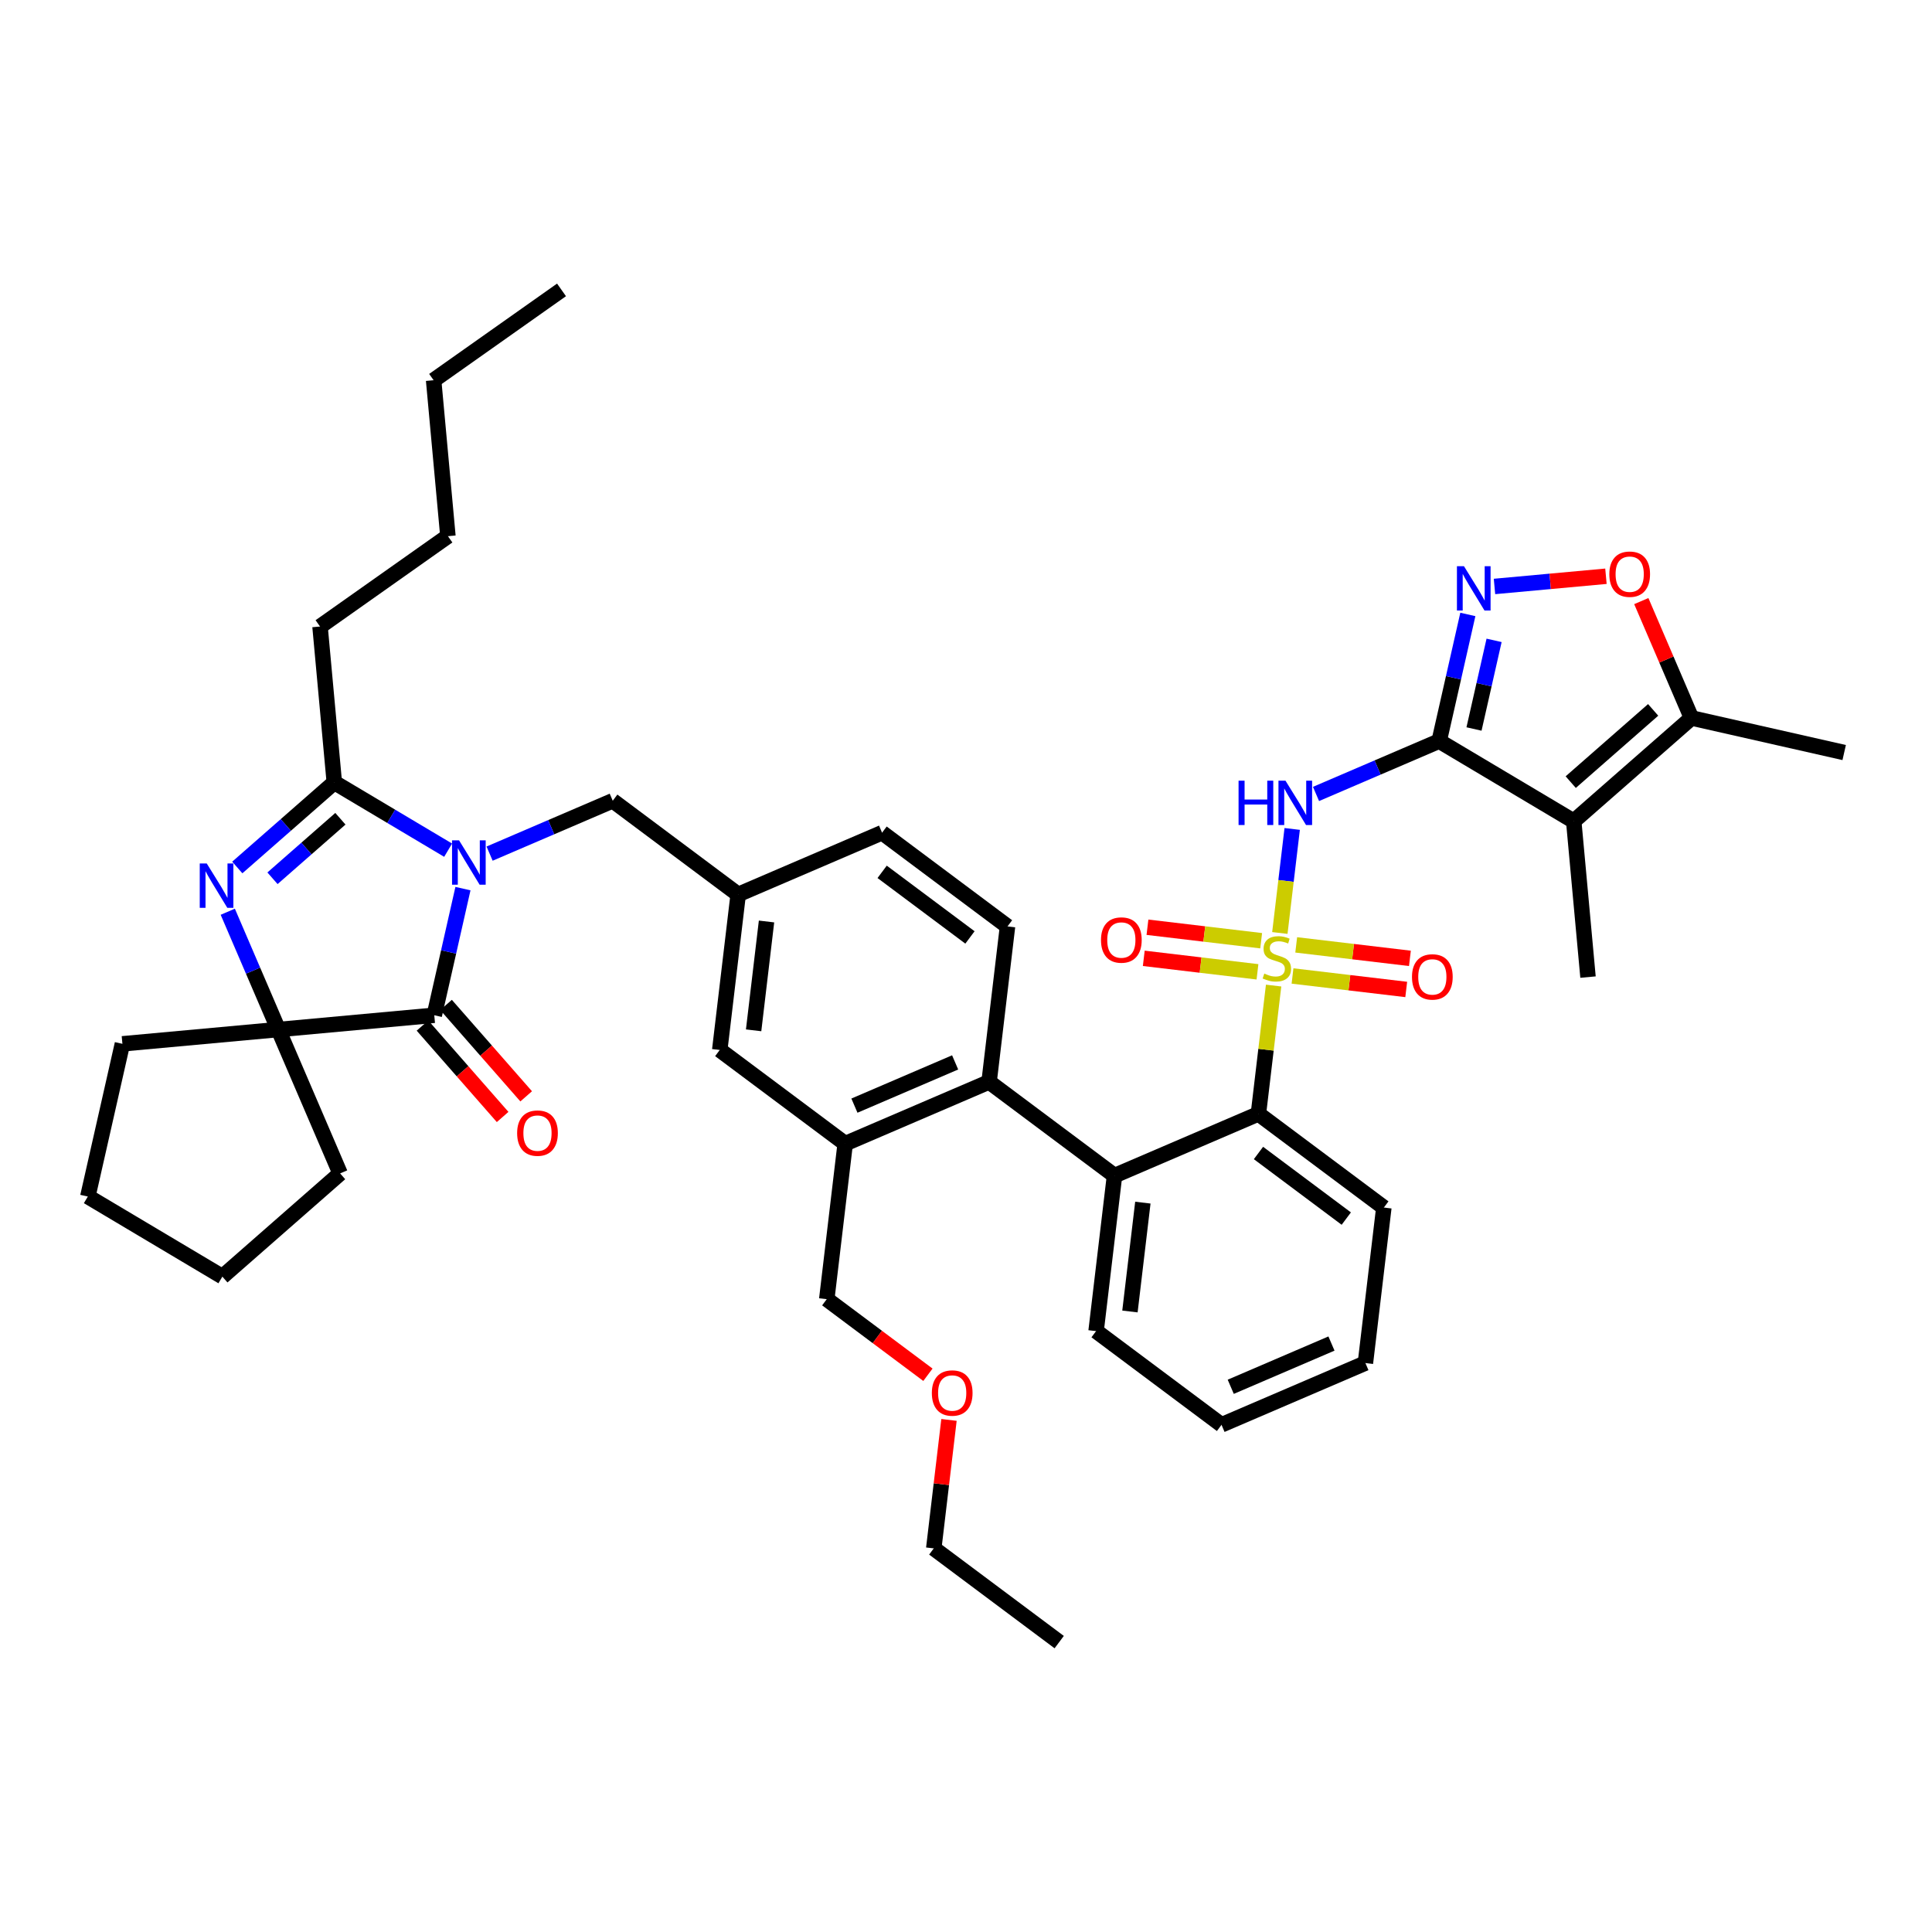<?xml version='1.0' encoding='iso-8859-1'?>
<svg version='1.1' baseProfile='full'
              xmlns='http://www.w3.org/2000/svg'
                      xmlns:rdkit='http://www.rdkit.org/xml'
                      xmlns:xlink='http://www.w3.org/1999/xlink'
                  xml:space='preserve'
width='250px' height='250px' viewBox='0 0 250 250'>
<!-- END OF HEADER -->
<rect style='opacity:1.0;fill:#FFFFFF;stroke:none' width='250' height='250' x='0' y='0'> </rect>
<path class='bond-0 atom-0 atom-4' d='M 72.66,37.512 L 56.111,49.202' style='fill:none;fill-rule:evenodd;stroke:#000000;stroke-width:2.0px;stroke-linecap:butt;stroke-linejoin:miter;stroke-opacity:1' />
<path class='bond-1 atom-1 atom-5' d='M 137.06,212.488 L 120.828,200.361' style='fill:none;fill-rule:evenodd;stroke:#000000;stroke-width:2.0px;stroke-linecap:butt;stroke-linejoin:miter;stroke-opacity:1' />
<path class='bond-2 atom-2 atom-21' d='M 205.488,126.436 L 203.638,106.259' style='fill:none;fill-rule:evenodd;stroke:#000000;stroke-width:2.0px;stroke-linecap:butt;stroke-linejoin:miter;stroke-opacity:1' />
<path class='bond-3 atom-3 atom-22' d='M 238.636,97.379 L 218.875,92.903' style='fill:none;fill-rule:evenodd;stroke:#000000;stroke-width:2.0px;stroke-linecap:butt;stroke-linejoin:miter;stroke-opacity:1' />
<path class='bond-4 atom-4 atom-6' d='M 56.111,49.202 L 57.96,69.38' style='fill:none;fill-rule:evenodd;stroke:#000000;stroke-width:2.0px;stroke-linecap:butt;stroke-linejoin:miter;stroke-opacity:1' />
<path class='bond-5 atom-5 atom-39' d='M 120.828,200.361 L 121.813,192.049' style='fill:none;fill-rule:evenodd;stroke:#000000;stroke-width:2.0px;stroke-linecap:butt;stroke-linejoin:miter;stroke-opacity:1' />
<path class='bond-5 atom-5 atom-39' d='M 121.813,192.049 L 122.799,183.737' style='fill:none;fill-rule:evenodd;stroke:#FF0000;stroke-width:2.0px;stroke-linecap:butt;stroke-linejoin:miter;stroke-opacity:1' />
<path class='bond-6 atom-6 atom-13' d='M 57.96,69.38 L 41.411,81.07' style='fill:none;fill-rule:evenodd;stroke:#000000;stroke-width:2.0px;stroke-linecap:butt;stroke-linejoin:miter;stroke-opacity:1' />
<path class='bond-7 atom-7 atom-8' d='M 158.064,184.373 L 176.683,176.379' style='fill:none;fill-rule:evenodd;stroke:#000000;stroke-width:2.0px;stroke-linecap:butt;stroke-linejoin:miter;stroke-opacity:1' />
<path class='bond-7 atom-7 atom-8' d='M 159.258,179.45 L 172.291,173.854' style='fill:none;fill-rule:evenodd;stroke:#000000;stroke-width:2.0px;stroke-linecap:butt;stroke-linejoin:miter;stroke-opacity:1' />
<path class='bond-8 atom-7 atom-11' d='M 158.064,184.373 L 141.832,172.246' style='fill:none;fill-rule:evenodd;stroke:#000000;stroke-width:2.0px;stroke-linecap:butt;stroke-linejoin:miter;stroke-opacity:1' />
<path class='bond-9 atom-8 atom-12' d='M 176.683,176.379 L 179.069,156.258' style='fill:none;fill-rule:evenodd;stroke:#000000;stroke-width:2.0px;stroke-linecap:butt;stroke-linejoin:miter;stroke-opacity:1' />
<path class='bond-10 atom-9 atom-10' d='M 11.364,154.833 L 28.775,165.197' style='fill:none;fill-rule:evenodd;stroke:#000000;stroke-width:2.0px;stroke-linecap:butt;stroke-linejoin:miter;stroke-opacity:1' />
<path class='bond-11 atom-9 atom-16' d='M 11.364,154.833 L 15.84,135.071' style='fill:none;fill-rule:evenodd;stroke:#000000;stroke-width:2.0px;stroke-linecap:butt;stroke-linejoin:miter;stroke-opacity:1' />
<path class='bond-12 atom-10 atom-17' d='M 28.775,165.197 L 44.011,151.84' style='fill:none;fill-rule:evenodd;stroke:#000000;stroke-width:2.0px;stroke-linecap:butt;stroke-linejoin:miter;stroke-opacity:1' />
<path class='bond-13 atom-11 atom-26' d='M 141.832,172.246 L 144.218,152.125' style='fill:none;fill-rule:evenodd;stroke:#000000;stroke-width:2.0px;stroke-linecap:butt;stroke-linejoin:miter;stroke-opacity:1' />
<path class='bond-13 atom-11 atom-26' d='M 146.214,169.705 L 147.885,155.62' style='fill:none;fill-rule:evenodd;stroke:#000000;stroke-width:2.0px;stroke-linecap:butt;stroke-linejoin:miter;stroke-opacity:1' />
<path class='bond-14 atom-12 atom-27' d='M 179.069,156.258 L 162.837,144.131' style='fill:none;fill-rule:evenodd;stroke:#000000;stroke-width:2.0px;stroke-linecap:butt;stroke-linejoin:miter;stroke-opacity:1' />
<path class='bond-14 atom-12 atom-27' d='M 174.209,157.685 L 162.846,149.196' style='fill:none;fill-rule:evenodd;stroke:#000000;stroke-width:2.0px;stroke-linecap:butt;stroke-linejoin:miter;stroke-opacity:1' />
<path class='bond-15 atom-13 atom-28' d='M 41.411,81.07 L 43.26,101.247' style='fill:none;fill-rule:evenodd;stroke:#000000;stroke-width:2.0px;stroke-linecap:butt;stroke-linejoin:miter;stroke-opacity:1' />
<path class='bond-16 atom-14 atom-15' d='M 114.14,107.75 L 130.372,119.877' style='fill:none;fill-rule:evenodd;stroke:#000000;stroke-width:2.0px;stroke-linecap:butt;stroke-linejoin:miter;stroke-opacity:1' />
<path class='bond-16 atom-14 atom-15' d='M 114.149,112.816 L 125.512,121.304' style='fill:none;fill-rule:evenodd;stroke:#000000;stroke-width:2.0px;stroke-linecap:butt;stroke-linejoin:miter;stroke-opacity:1' />
<path class='bond-17 atom-14 atom-23' d='M 114.14,107.75 L 95.522,115.744' style='fill:none;fill-rule:evenodd;stroke:#000000;stroke-width:2.0px;stroke-linecap:butt;stroke-linejoin:miter;stroke-opacity:1' />
<path class='bond-18 atom-15 atom-25' d='M 130.372,119.877 L 127.986,139.998' style='fill:none;fill-rule:evenodd;stroke:#000000;stroke-width:2.0px;stroke-linecap:butt;stroke-linejoin:miter;stroke-opacity:1' />
<path class='bond-19 atom-16 atom-31' d='M 15.84,135.071 L 36.017,133.222' style='fill:none;fill-rule:evenodd;stroke:#000000;stroke-width:2.0px;stroke-linecap:butt;stroke-linejoin:miter;stroke-opacity:1' />
<path class='bond-20 atom-17 atom-31' d='M 44.011,151.84 L 36.017,133.222' style='fill:none;fill-rule:evenodd;stroke:#000000;stroke-width:2.0px;stroke-linecap:butt;stroke-linejoin:miter;stroke-opacity:1' />
<path class='bond-21 atom-18 atom-23' d='M 93.135,135.865 L 95.522,115.744' style='fill:none;fill-rule:evenodd;stroke:#000000;stroke-width:2.0px;stroke-linecap:butt;stroke-linejoin:miter;stroke-opacity:1' />
<path class='bond-21 atom-18 atom-23' d='M 97.518,133.324 L 99.188,119.24' style='fill:none;fill-rule:evenodd;stroke:#000000;stroke-width:2.0px;stroke-linecap:butt;stroke-linejoin:miter;stroke-opacity:1' />
<path class='bond-22 atom-18 atom-24' d='M 93.135,135.865 L 109.368,147.992' style='fill:none;fill-rule:evenodd;stroke:#000000;stroke-width:2.0px;stroke-linecap:butt;stroke-linejoin:miter;stroke-opacity:1' />
<path class='bond-23 atom-19 atom-23' d='M 79.289,103.617 L 95.522,115.744' style='fill:none;fill-rule:evenodd;stroke:#000000;stroke-width:2.0px;stroke-linecap:butt;stroke-linejoin:miter;stroke-opacity:1' />
<path class='bond-24 atom-19 atom-35' d='M 79.289,103.617 L 71.322,107.038' style='fill:none;fill-rule:evenodd;stroke:#000000;stroke-width:2.0px;stroke-linecap:butt;stroke-linejoin:miter;stroke-opacity:1' />
<path class='bond-24 atom-19 atom-35' d='M 71.322,107.038 L 63.354,110.459' style='fill:none;fill-rule:evenodd;stroke:#0000FF;stroke-width:2.0px;stroke-linecap:butt;stroke-linejoin:miter;stroke-opacity:1' />
<path class='bond-25 atom-20 atom-24' d='M 106.982,168.113 L 109.368,147.992' style='fill:none;fill-rule:evenodd;stroke:#000000;stroke-width:2.0px;stroke-linecap:butt;stroke-linejoin:miter;stroke-opacity:1' />
<path class='bond-26 atom-20 atom-39' d='M 106.982,168.113 L 113.527,173.003' style='fill:none;fill-rule:evenodd;stroke:#000000;stroke-width:2.0px;stroke-linecap:butt;stroke-linejoin:miter;stroke-opacity:1' />
<path class='bond-26 atom-20 atom-39' d='M 113.527,173.003 L 120.073,177.894' style='fill:none;fill-rule:evenodd;stroke:#FF0000;stroke-width:2.0px;stroke-linecap:butt;stroke-linejoin:miter;stroke-opacity:1' />
<path class='bond-27 atom-21 atom-22' d='M 203.638,106.259 L 218.875,92.903' style='fill:none;fill-rule:evenodd;stroke:#000000;stroke-width:2.0px;stroke-linecap:butt;stroke-linejoin:miter;stroke-opacity:1' />
<path class='bond-27 atom-21 atom-22' d='M 203.252,101.208 L 213.918,91.859' style='fill:none;fill-rule:evenodd;stroke:#000000;stroke-width:2.0px;stroke-linecap:butt;stroke-linejoin:miter;stroke-opacity:1' />
<path class='bond-28 atom-21 atom-29' d='M 203.638,106.259 L 186.227,95.895' style='fill:none;fill-rule:evenodd;stroke:#000000;stroke-width:2.0px;stroke-linecap:butt;stroke-linejoin:miter;stroke-opacity:1' />
<path class='bond-29 atom-22 atom-40' d='M 218.875,92.903 L 215.629,85.342' style='fill:none;fill-rule:evenodd;stroke:#000000;stroke-width:2.0px;stroke-linecap:butt;stroke-linejoin:miter;stroke-opacity:1' />
<path class='bond-29 atom-22 atom-40' d='M 215.629,85.342 L 212.383,77.781' style='fill:none;fill-rule:evenodd;stroke:#FF0000;stroke-width:2.0px;stroke-linecap:butt;stroke-linejoin:miter;stroke-opacity:1' />
<path class='bond-30 atom-24 atom-25' d='M 109.368,147.992 L 127.986,139.998' style='fill:none;fill-rule:evenodd;stroke:#000000;stroke-width:2.0px;stroke-linecap:butt;stroke-linejoin:miter;stroke-opacity:1' />
<path class='bond-30 atom-24 atom-25' d='M 110.562,143.069 L 123.594,137.474' style='fill:none;fill-rule:evenodd;stroke:#000000;stroke-width:2.0px;stroke-linecap:butt;stroke-linejoin:miter;stroke-opacity:1' />
<path class='bond-31 atom-25 atom-26' d='M 127.986,139.998 L 144.218,152.125' style='fill:none;fill-rule:evenodd;stroke:#000000;stroke-width:2.0px;stroke-linecap:butt;stroke-linejoin:miter;stroke-opacity:1' />
<path class='bond-32 atom-26 atom-27' d='M 144.218,152.125 L 162.837,144.131' style='fill:none;fill-rule:evenodd;stroke:#000000;stroke-width:2.0px;stroke-linecap:butt;stroke-linejoin:miter;stroke-opacity:1' />
<path class='bond-33 atom-27 atom-41' d='M 162.837,144.131 L 163.821,135.831' style='fill:none;fill-rule:evenodd;stroke:#000000;stroke-width:2.0px;stroke-linecap:butt;stroke-linejoin:miter;stroke-opacity:1' />
<path class='bond-33 atom-27 atom-41' d='M 163.821,135.831 L 164.805,127.532' style='fill:none;fill-rule:evenodd;stroke:#CCCC00;stroke-width:2.0px;stroke-linecap:butt;stroke-linejoin:miter;stroke-opacity:1' />
<path class='bond-34 atom-28 atom-32' d='M 43.26,101.247 L 36.983,106.75' style='fill:none;fill-rule:evenodd;stroke:#000000;stroke-width:2.0px;stroke-linecap:butt;stroke-linejoin:miter;stroke-opacity:1' />
<path class='bond-34 atom-28 atom-32' d='M 36.983,106.75 L 30.706,112.252' style='fill:none;fill-rule:evenodd;stroke:#0000FF;stroke-width:2.0px;stroke-linecap:butt;stroke-linejoin:miter;stroke-opacity:1' />
<path class='bond-34 atom-28 atom-32' d='M 44.048,105.946 L 39.654,109.797' style='fill:none;fill-rule:evenodd;stroke:#000000;stroke-width:2.0px;stroke-linecap:butt;stroke-linejoin:miter;stroke-opacity:1' />
<path class='bond-34 atom-28 atom-32' d='M 39.654,109.797 L 35.26,113.649' style='fill:none;fill-rule:evenodd;stroke:#0000FF;stroke-width:2.0px;stroke-linecap:butt;stroke-linejoin:miter;stroke-opacity:1' />
<path class='bond-35 atom-28 atom-35' d='M 43.26,101.247 L 50.624,105.631' style='fill:none;fill-rule:evenodd;stroke:#000000;stroke-width:2.0px;stroke-linecap:butt;stroke-linejoin:miter;stroke-opacity:1' />
<path class='bond-35 atom-28 atom-35' d='M 50.624,105.631 L 57.988,110.014' style='fill:none;fill-rule:evenodd;stroke:#0000FF;stroke-width:2.0px;stroke-linecap:butt;stroke-linejoin:miter;stroke-opacity:1' />
<path class='bond-36 atom-29 atom-33' d='M 186.227,95.895 L 188.083,87.702' style='fill:none;fill-rule:evenodd;stroke:#000000;stroke-width:2.0px;stroke-linecap:butt;stroke-linejoin:miter;stroke-opacity:1' />
<path class='bond-36 atom-29 atom-33' d='M 188.083,87.702 L 189.939,79.509' style='fill:none;fill-rule:evenodd;stroke:#0000FF;stroke-width:2.0px;stroke-linecap:butt;stroke-linejoin:miter;stroke-opacity:1' />
<path class='bond-36 atom-29 atom-33' d='M 190.736,94.332 L 192.035,88.597' style='fill:none;fill-rule:evenodd;stroke:#000000;stroke-width:2.0px;stroke-linecap:butt;stroke-linejoin:miter;stroke-opacity:1' />
<path class='bond-36 atom-29 atom-33' d='M 192.035,88.597 L 193.334,82.862' style='fill:none;fill-rule:evenodd;stroke:#0000FF;stroke-width:2.0px;stroke-linecap:butt;stroke-linejoin:miter;stroke-opacity:1' />
<path class='bond-37 atom-29 atom-34' d='M 186.227,95.895 L 178.259,99.316' style='fill:none;fill-rule:evenodd;stroke:#000000;stroke-width:2.0px;stroke-linecap:butt;stroke-linejoin:miter;stroke-opacity:1' />
<path class='bond-37 atom-29 atom-34' d='M 178.259,99.316 L 170.292,102.737' style='fill:none;fill-rule:evenodd;stroke:#0000FF;stroke-width:2.0px;stroke-linecap:butt;stroke-linejoin:miter;stroke-opacity:1' />
<path class='bond-38 atom-30 atom-31' d='M 56.195,131.373 L 36.017,133.222' style='fill:none;fill-rule:evenodd;stroke:#000000;stroke-width:2.0px;stroke-linecap:butt;stroke-linejoin:miter;stroke-opacity:1' />
<path class='bond-39 atom-30 atom-35' d='M 56.195,131.373 L 58.051,123.18' style='fill:none;fill-rule:evenodd;stroke:#000000;stroke-width:2.0px;stroke-linecap:butt;stroke-linejoin:miter;stroke-opacity:1' />
<path class='bond-39 atom-30 atom-35' d='M 58.051,123.18 L 59.906,114.987' style='fill:none;fill-rule:evenodd;stroke:#0000FF;stroke-width:2.0px;stroke-linecap:butt;stroke-linejoin:miter;stroke-opacity:1' />
<path class='bond-40 atom-30 atom-36' d='M 54.671,132.708 L 59.855,138.623' style='fill:none;fill-rule:evenodd;stroke:#000000;stroke-width:2.0px;stroke-linecap:butt;stroke-linejoin:miter;stroke-opacity:1' />
<path class='bond-40 atom-30 atom-36' d='M 59.855,138.623 L 65.04,144.537' style='fill:none;fill-rule:evenodd;stroke:#FF0000;stroke-width:2.0px;stroke-linecap:butt;stroke-linejoin:miter;stroke-opacity:1' />
<path class='bond-40 atom-30 atom-36' d='M 57.718,130.037 L 62.903,135.951' style='fill:none;fill-rule:evenodd;stroke:#000000;stroke-width:2.0px;stroke-linecap:butt;stroke-linejoin:miter;stroke-opacity:1' />
<path class='bond-40 atom-30 atom-36' d='M 62.903,135.951 L 68.087,141.866' style='fill:none;fill-rule:evenodd;stroke:#FF0000;stroke-width:2.0px;stroke-linecap:butt;stroke-linejoin:miter;stroke-opacity:1' />
<path class='bond-41 atom-31 atom-32' d='M 36.017,133.222 L 32.745,125.601' style='fill:none;fill-rule:evenodd;stroke:#000000;stroke-width:2.0px;stroke-linecap:butt;stroke-linejoin:miter;stroke-opacity:1' />
<path class='bond-41 atom-31 atom-32' d='M 32.745,125.601 L 29.473,117.979' style='fill:none;fill-rule:evenodd;stroke:#0000FF;stroke-width:2.0px;stroke-linecap:butt;stroke-linejoin:miter;stroke-opacity:1' />
<path class='bond-42 atom-33 atom-40' d='M 193.386,75.888 L 200.597,75.227' style='fill:none;fill-rule:evenodd;stroke:#0000FF;stroke-width:2.0px;stroke-linecap:butt;stroke-linejoin:miter;stroke-opacity:1' />
<path class='bond-42 atom-33 atom-40' d='M 200.597,75.227 L 207.808,74.566' style='fill:none;fill-rule:evenodd;stroke:#FF0000;stroke-width:2.0px;stroke-linecap:butt;stroke-linejoin:miter;stroke-opacity:1' />
<path class='bond-43 atom-34 atom-41' d='M 167.209,107.265 L 166.41,113.996' style='fill:none;fill-rule:evenodd;stroke:#0000FF;stroke-width:2.0px;stroke-linecap:butt;stroke-linejoin:miter;stroke-opacity:1' />
<path class='bond-43 atom-34 atom-41' d='M 166.41,113.996 L 165.612,120.727' style='fill:none;fill-rule:evenodd;stroke:#CCCC00;stroke-width:2.0px;stroke-linecap:butt;stroke-linejoin:miter;stroke-opacity:1' />
<path class='bond-44 atom-37 atom-41' d='M 148.004,124.008 L 155.36,124.881' style='fill:none;fill-rule:evenodd;stroke:#FF0000;stroke-width:2.0px;stroke-linecap:butt;stroke-linejoin:miter;stroke-opacity:1' />
<path class='bond-44 atom-37 atom-41' d='M 155.36,124.881 L 162.717,125.753' style='fill:none;fill-rule:evenodd;stroke:#CCCC00;stroke-width:2.0px;stroke-linecap:butt;stroke-linejoin:miter;stroke-opacity:1' />
<path class='bond-44 atom-37 atom-41' d='M 148.481,119.984 L 155.838,120.857' style='fill:none;fill-rule:evenodd;stroke:#FF0000;stroke-width:2.0px;stroke-linecap:butt;stroke-linejoin:miter;stroke-opacity:1' />
<path class='bond-44 atom-37 atom-41' d='M 155.838,120.857 L 163.194,121.729' style='fill:none;fill-rule:evenodd;stroke:#CCCC00;stroke-width:2.0px;stroke-linecap:butt;stroke-linejoin:miter;stroke-opacity:1' />
<path class='bond-45 atom-38 atom-41' d='M 182.442,124.012 L 175.085,123.139' style='fill:none;fill-rule:evenodd;stroke:#FF0000;stroke-width:2.0px;stroke-linecap:butt;stroke-linejoin:miter;stroke-opacity:1' />
<path class='bond-45 atom-38 atom-41' d='M 175.085,123.139 L 167.729,122.267' style='fill:none;fill-rule:evenodd;stroke:#CCCC00;stroke-width:2.0px;stroke-linecap:butt;stroke-linejoin:miter;stroke-opacity:1' />
<path class='bond-45 atom-38 atom-41' d='M 181.965,128.036 L 174.608,127.163' style='fill:none;fill-rule:evenodd;stroke:#FF0000;stroke-width:2.0px;stroke-linecap:butt;stroke-linejoin:miter;stroke-opacity:1' />
<path class='bond-45 atom-38 atom-41' d='M 174.608,127.163 L 167.251,126.291' style='fill:none;fill-rule:evenodd;stroke:#CCCC00;stroke-width:2.0px;stroke-linecap:butt;stroke-linejoin:miter;stroke-opacity:1' />
<path  class='atom-32' d='M 26.755 111.735
L 28.635 114.774
Q 28.822 115.074, 29.122 115.617
Q 29.421 116.16, 29.438 116.192
L 29.438 111.735
L 30.199 111.735
L 30.199 117.473
L 29.413 117.473
L 27.395 114.15
Q 27.16 113.761, 26.909 113.315
Q 26.666 112.869, 26.593 112.731
L 26.593 117.473
L 25.847 117.473
L 25.847 111.735
L 26.755 111.735
' fill='#0000FF'/>
<path  class='atom-33' d='M 189.435 73.264
L 191.315 76.304
Q 191.502 76.604, 191.802 77.147
Q 192.102 77.69, 192.118 77.722
L 192.118 73.264
L 192.88 73.264
L 192.88 79.003
L 192.094 79.003
L 190.075 75.68
Q 189.84 75.291, 189.589 74.845
Q 189.346 74.399, 189.273 74.261
L 189.273 79.003
L 188.527 79.003
L 188.527 73.264
L 189.435 73.264
' fill='#0000FF'/>
<path  class='atom-34' d='M 160.27 101.02
L 161.048 101.02
L 161.048 103.459
L 163.982 103.459
L 163.982 101.02
L 164.76 101.02
L 164.76 106.758
L 163.982 106.758
L 163.982 104.108
L 161.048 104.108
L 161.048 106.758
L 160.27 106.758
L 160.27 101.02
' fill='#0000FF'/>
<path  class='atom-34' d='M 166.341 101.02
L 168.221 104.059
Q 168.407 104.359, 168.707 104.902
Q 169.007 105.445, 169.023 105.478
L 169.023 101.02
L 169.785 101.02
L 169.785 106.758
L 168.999 106.758
L 166.981 103.435
Q 166.746 103.046, 166.495 102.6
Q 166.251 102.155, 166.178 102.017
L 166.178 106.758
L 165.433 106.758
L 165.433 101.02
L 166.341 101.02
' fill='#0000FF'/>
<path  class='atom-35' d='M 59.403 108.742
L 61.283 111.781
Q 61.469 112.081, 61.769 112.624
Q 62.069 113.167, 62.085 113.2
L 62.085 108.742
L 62.847 108.742
L 62.847 114.48
L 62.061 114.48
L 60.043 111.157
Q 59.808 110.768, 59.557 110.323
Q 59.313 109.877, 59.24 109.739
L 59.24 114.48
L 58.495 114.48
L 58.495 108.742
L 59.403 108.742
' fill='#0000FF'/>
<path  class='atom-36' d='M 66.917 146.626
Q 66.917 145.248, 67.598 144.478
Q 68.278 143.708, 69.551 143.708
Q 70.823 143.708, 71.504 144.478
Q 72.185 145.248, 72.185 146.626
Q 72.185 148.02, 71.496 148.814
Q 70.807 149.6, 69.551 149.6
Q 68.287 149.6, 67.598 148.814
Q 66.917 148.028, 66.917 146.626
M 69.551 148.952
Q 70.426 148.952, 70.896 148.368
Q 71.374 147.777, 71.374 146.626
Q 71.374 145.499, 70.896 144.932
Q 70.426 144.356, 69.551 144.356
Q 68.676 144.356, 68.197 144.924
Q 67.727 145.491, 67.727 146.626
Q 67.727 147.785, 68.197 148.368
Q 68.676 148.952, 69.551 148.952
' fill='#FF0000'/>
<path  class='atom-37' d='M 142.468 121.64
Q 142.468 120.262, 143.149 119.492
Q 143.829 118.722, 145.102 118.722
Q 146.374 118.722, 147.055 119.492
Q 147.736 120.262, 147.736 121.64
Q 147.736 123.034, 147.047 123.828
Q 146.358 124.615, 145.102 124.615
Q 143.837 124.615, 143.149 123.828
Q 142.468 123.042, 142.468 121.64
M 145.102 123.966
Q 145.977 123.966, 146.447 123.383
Q 146.925 122.791, 146.925 121.64
Q 146.925 120.513, 146.447 119.946
Q 145.977 119.371, 145.102 119.371
Q 144.226 119.371, 143.748 119.938
Q 143.278 120.505, 143.278 121.64
Q 143.278 122.799, 143.748 123.383
Q 144.226 123.966, 145.102 123.966
' fill='#FF0000'/>
<path  class='atom-38' d='M 182.71 126.412
Q 182.71 125.035, 183.391 124.265
Q 184.071 123.495, 185.344 123.495
Q 186.616 123.495, 187.297 124.265
Q 187.978 125.035, 187.978 126.412
Q 187.978 127.806, 187.289 128.601
Q 186.6 129.387, 185.344 129.387
Q 184.079 129.387, 183.391 128.601
Q 182.71 127.814, 182.71 126.412
M 185.344 128.738
Q 186.219 128.738, 186.689 128.155
Q 187.167 127.563, 187.167 126.412
Q 187.167 125.286, 186.689 124.718
Q 186.219 124.143, 185.344 124.143
Q 184.468 124.143, 183.99 124.71
Q 183.52 125.278, 183.52 126.412
Q 183.52 127.571, 183.99 128.155
Q 184.468 128.738, 185.344 128.738
' fill='#FF0000'/>
<path  class='atom-39' d='M 120.58 180.256
Q 120.58 178.878, 121.261 178.109
Q 121.941 177.339, 123.214 177.339
Q 124.486 177.339, 125.167 178.109
Q 125.848 178.878, 125.848 180.256
Q 125.848 181.65, 125.159 182.445
Q 124.47 183.231, 123.214 183.231
Q 121.949 183.231, 121.261 182.445
Q 120.58 181.658, 120.58 180.256
M 123.214 182.582
Q 124.089 182.582, 124.559 181.999
Q 125.037 181.407, 125.037 180.256
Q 125.037 179.13, 124.559 178.562
Q 124.089 177.987, 123.214 177.987
Q 122.338 177.987, 121.86 178.554
Q 121.39 179.122, 121.39 180.256
Q 121.39 181.415, 121.86 181.999
Q 122.338 182.582, 123.214 182.582
' fill='#FF0000'/>
<path  class='atom-40' d='M 208.247 74.3
Q 208.247 72.923, 208.928 72.153
Q 209.609 71.383, 210.881 71.383
Q 212.153 71.383, 212.834 72.153
Q 213.515 72.923, 213.515 74.3
Q 213.515 75.694, 212.826 76.489
Q 212.137 77.275, 210.881 77.275
Q 209.617 77.275, 208.928 76.489
Q 208.247 75.703, 208.247 74.3
M 210.881 76.626
Q 211.756 76.626, 212.226 76.043
Q 212.705 75.451, 212.705 74.3
Q 212.705 73.174, 212.226 72.606
Q 211.756 72.031, 210.881 72.031
Q 210.006 72.031, 209.527 72.598
Q 209.057 73.166, 209.057 74.3
Q 209.057 75.459, 209.527 76.043
Q 210.006 76.626, 210.881 76.626
' fill='#FF0000'/>
<path  class='atom-41' d='M 163.602 125.979
Q 163.667 126.004, 163.934 126.117
Q 164.202 126.231, 164.493 126.304
Q 164.793 126.368, 165.085 126.368
Q 165.628 126.368, 165.944 126.109
Q 166.26 125.842, 166.26 125.38
Q 166.26 125.064, 166.098 124.869
Q 165.944 124.675, 165.701 124.569
Q 165.458 124.464, 165.053 124.342
Q 164.542 124.188, 164.234 124.042
Q 163.934 123.897, 163.715 123.589
Q 163.505 123.281, 163.505 122.762
Q 163.505 122.041, 163.991 121.595
Q 164.485 121.149, 165.458 121.149
Q 166.122 121.149, 166.876 121.465
L 166.69 122.089
Q 166.001 121.805, 165.482 121.805
Q 164.923 121.805, 164.615 122.041
Q 164.307 122.267, 164.315 122.665
Q 164.315 122.973, 164.469 123.159
Q 164.631 123.345, 164.858 123.451
Q 165.093 123.556, 165.482 123.678
Q 166.001 123.84, 166.309 124.002
Q 166.617 124.164, 166.836 124.496
Q 167.063 124.82, 167.063 125.38
Q 167.063 126.174, 166.528 126.604
Q 166.001 127.025, 165.117 127.025
Q 164.607 127.025, 164.218 126.912
Q 163.837 126.806, 163.383 126.62
L 163.602 125.979
' fill='#CCCC00'/>
</svg>
